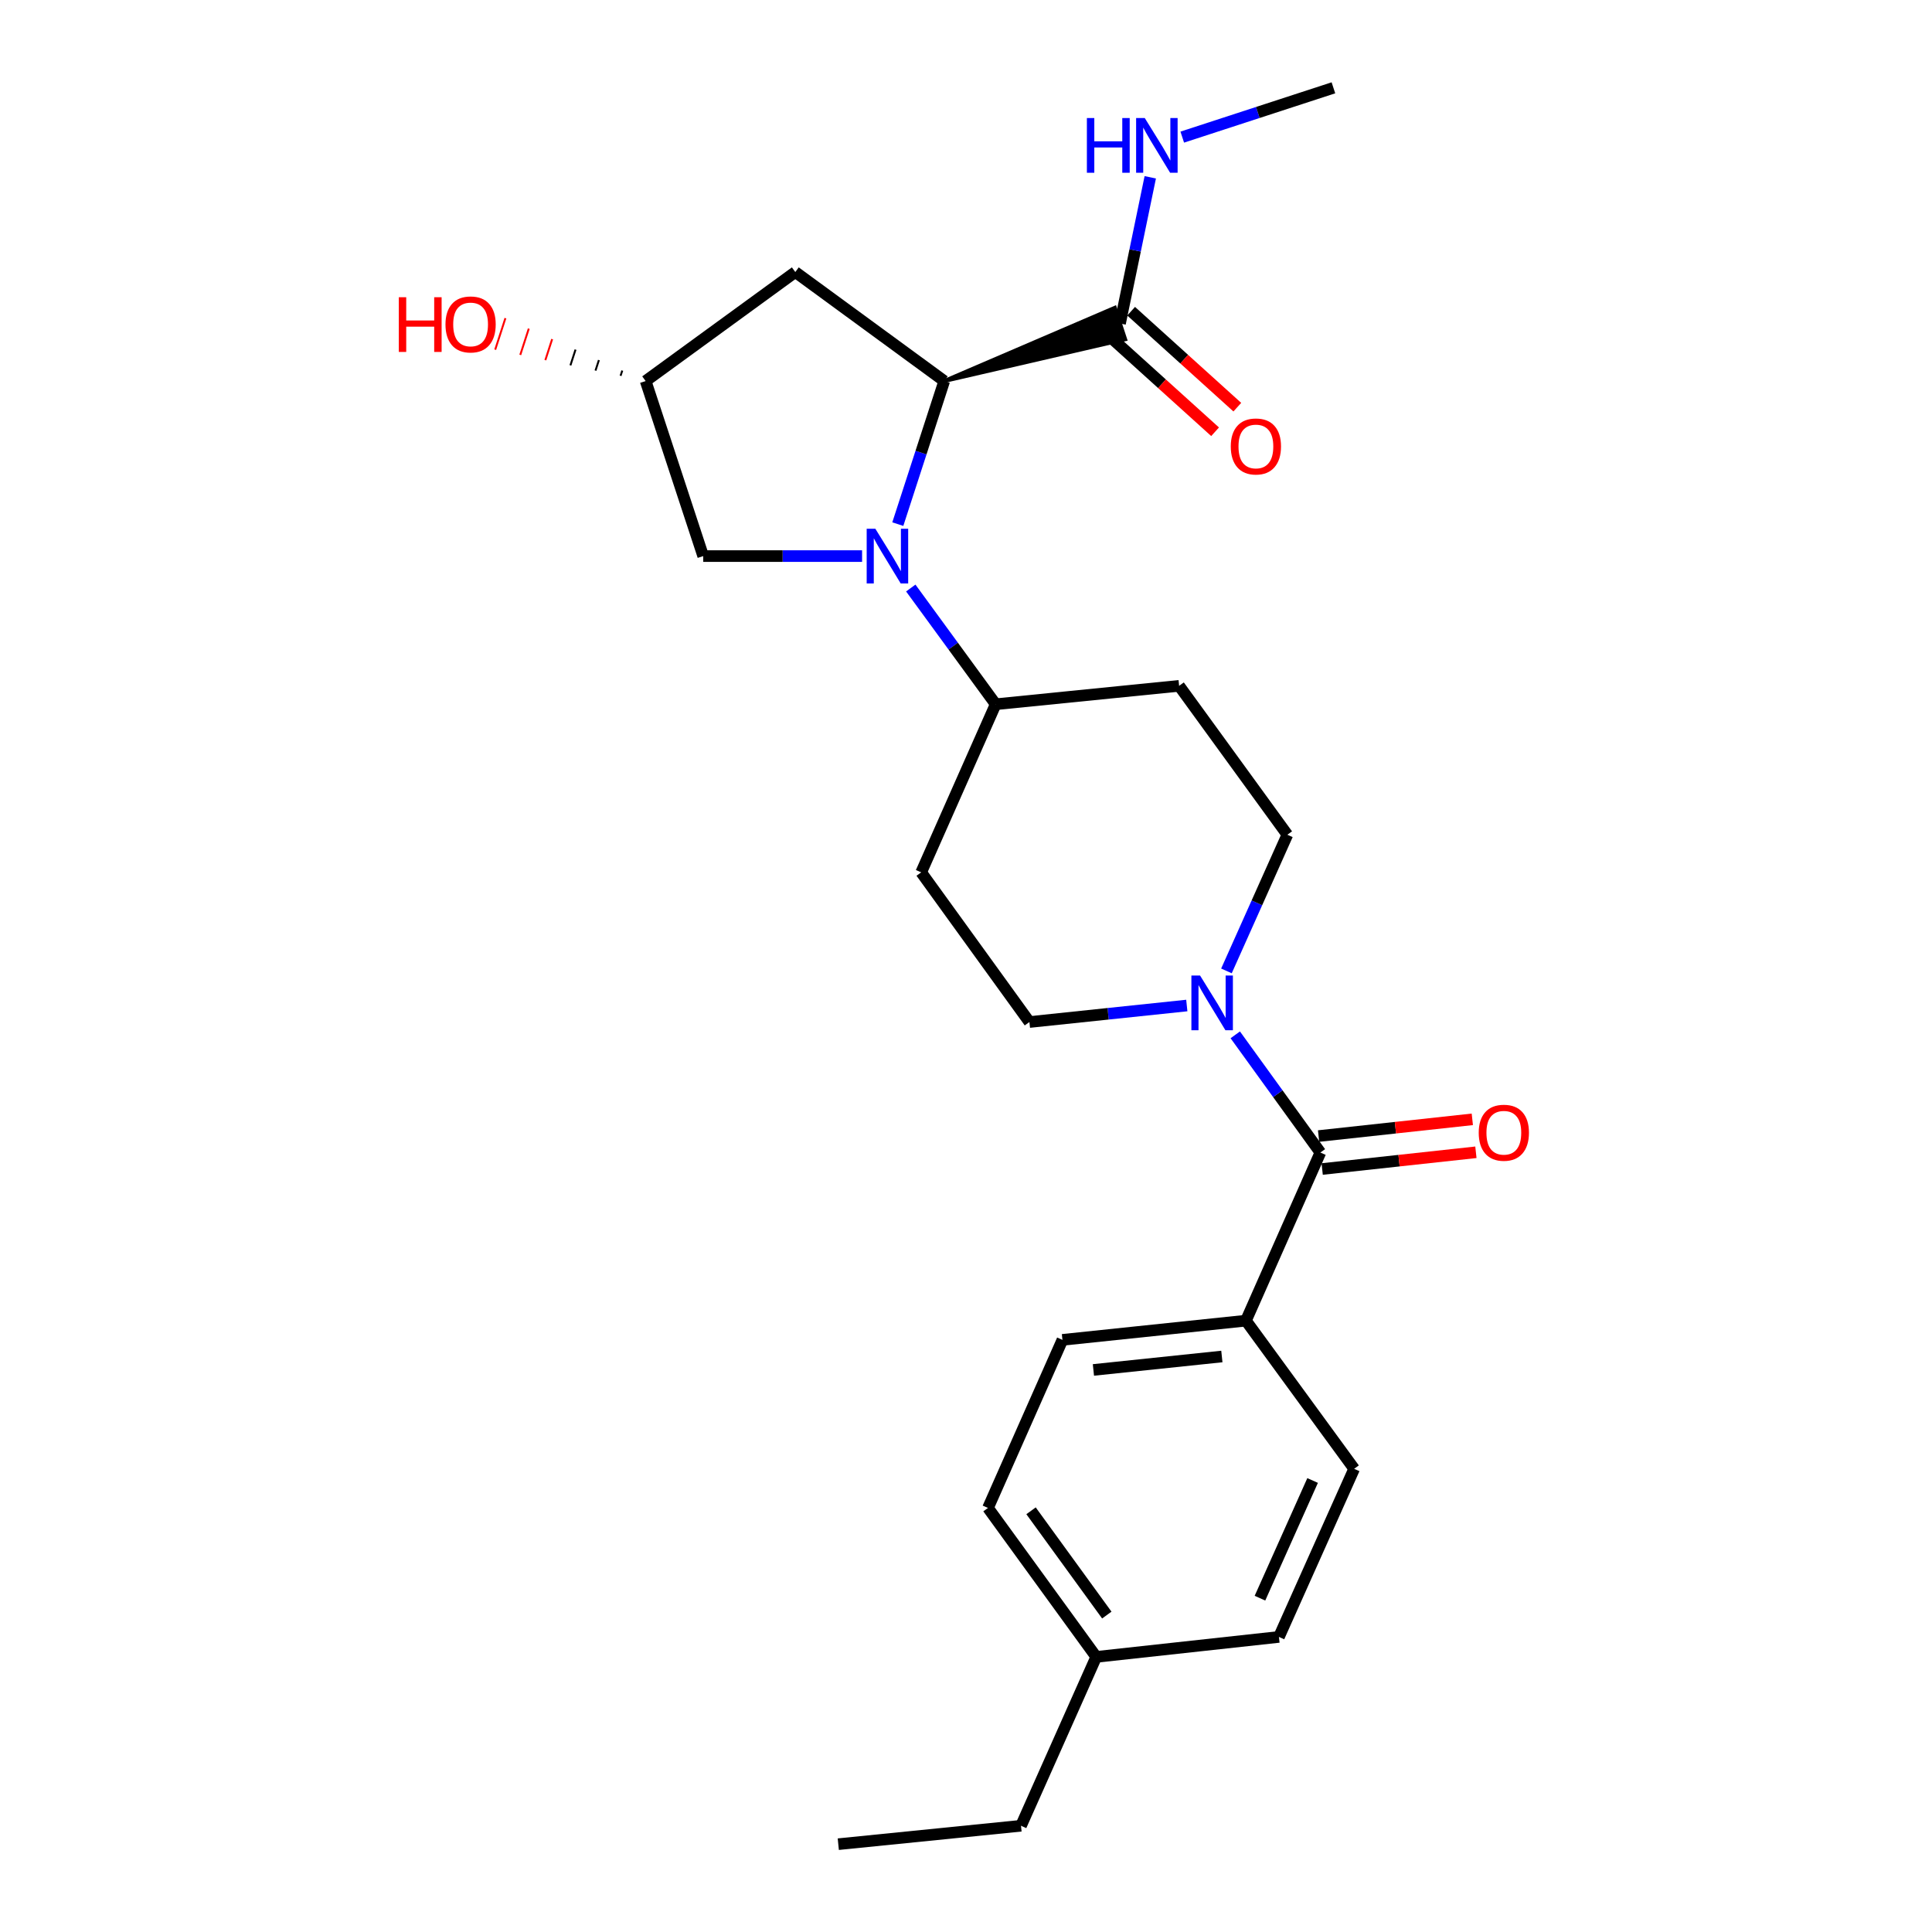 <?xml version='1.0' encoding='iso-8859-1'?>
<svg version='1.1' baseProfile='full'
              xmlns='http://www.w3.org/2000/svg'
                      xmlns:rdkit='http://www.rdkit.org/xml'
                      xmlns:xlink='http://www.w3.org/1999/xlink'
                  xml:space='preserve'
width='1000px' height='1000px' viewBox='0 0 1000 1000'>
<!-- END OF HEADER -->
<rect style='opacity:1.0;fill:#FFFFFF;stroke:none' width='1000' height='1000' x='0' y='0'> </rect>
<path class='bond-0' d='M 464.701,271.288 L 476.719,234.257' style='fill:none;fill-rule:evenodd;stroke:#0000FF;stroke-width:6px;stroke-linecap:butt;stroke-linejoin:miter;stroke-opacity:1' />
<path class='bond-0' d='M 476.719,234.257 L 488.736,197.227' style='fill:none;fill-rule:evenodd;stroke:#000000;stroke-width:6px;stroke-linecap:butt;stroke-linejoin:miter;stroke-opacity:1' />
<path class='bond-4' d='M 471.412,304.364 L 493.384,334.44' style='fill:none;fill-rule:evenodd;stroke:#0000FF;stroke-width:6px;stroke-linecap:butt;stroke-linejoin:miter;stroke-opacity:1' />
<path class='bond-4' d='M 493.384,334.44 L 515.357,364.516' style='fill:none;fill-rule:evenodd;stroke:#000000;stroke-width:6px;stroke-linecap:butt;stroke-linejoin:miter;stroke-opacity:1' />
<path class='bond-6' d='M 446.209,287.829 L 405.092,287.829' style='fill:none;fill-rule:evenodd;stroke:#0000FF;stroke-width:6px;stroke-linecap:butt;stroke-linejoin:miter;stroke-opacity:1' />
<path class='bond-6' d='M 405.092,287.829 L 363.975,287.829' style='fill:none;fill-rule:evenodd;stroke:#000000;stroke-width:6px;stroke-linecap:butt;stroke-linejoin:miter;stroke-opacity:1' />
<path class='bond-3' d='M 488.736,197.227 L 582.389,175.595 L 577.051,159.29 Z' style='fill:#000000;fill-rule:evenodd;fill-opacity:1;stroke:#000000;stroke-width:2px;stroke-linecap:butt;stroke-linejoin:miter;stroke-opacity:1;' />
<path class='bond-5' d='M 488.736,197.227 L 411.649,140.813' style='fill:none;fill-rule:evenodd;stroke:#000000;stroke-width:6px;stroke-linecap:butt;stroke-linejoin:miter;stroke-opacity:1' />
<path class='bond-1' d='M 683.427,596.55 L 661.4,566.09' style='fill:none;fill-rule:evenodd;stroke:#000000;stroke-width:6px;stroke-linecap:butt;stroke-linejoin:miter;stroke-opacity:1' />
<path class='bond-1' d='M 661.4,566.09 L 639.372,535.631' style='fill:none;fill-rule:evenodd;stroke:#0000FF;stroke-width:6px;stroke-linecap:butt;stroke-linejoin:miter;stroke-opacity:1' />
<path class='bond-7' d='M 683.427,596.55 L 644.893,683.568' style='fill:none;fill-rule:evenodd;stroke:#000000;stroke-width:6px;stroke-linecap:butt;stroke-linejoin:miter;stroke-opacity:1' />
<path class='bond-12' d='M 684.355,605.077 L 724.14,600.748' style='fill:none;fill-rule:evenodd;stroke:#000000;stroke-width:6px;stroke-linecap:butt;stroke-linejoin:miter;stroke-opacity:1' />
<path class='bond-12' d='M 724.14,600.748 L 763.925,596.42' style='fill:none;fill-rule:evenodd;stroke:#FF0000;stroke-width:6px;stroke-linecap:butt;stroke-linejoin:miter;stroke-opacity:1' />
<path class='bond-12' d='M 682.499,588.022 L 722.284,583.693' style='fill:none;fill-rule:evenodd;stroke:#000000;stroke-width:6px;stroke-linecap:butt;stroke-linejoin:miter;stroke-opacity:1' />
<path class='bond-12' d='M 722.284,583.693 L 762.069,579.365' style='fill:none;fill-rule:evenodd;stroke:#FF0000;stroke-width:6px;stroke-linecap:butt;stroke-linejoin:miter;stroke-opacity:1' />
<path class='bond-2' d='M 614.286,520.457 L 573.557,524.73' style='fill:none;fill-rule:evenodd;stroke:#0000FF;stroke-width:6px;stroke-linecap:butt;stroke-linejoin:miter;stroke-opacity:1' />
<path class='bond-2' d='M 573.557,524.73 L 532.827,529.003' style='fill:none;fill-rule:evenodd;stroke:#000000;stroke-width:6px;stroke-linecap:butt;stroke-linejoin:miter;stroke-opacity:1' />
<path class='bond-26' d='M 634.806,502.538 L 650.572,467.3' style='fill:none;fill-rule:evenodd;stroke:#0000FF;stroke-width:6px;stroke-linecap:butt;stroke-linejoin:miter;stroke-opacity:1' />
<path class='bond-26' d='M 650.572,467.3 L 666.338,432.063' style='fill:none;fill-rule:evenodd;stroke:#000000;stroke-width:6px;stroke-linecap:butt;stroke-linejoin:miter;stroke-opacity:1' />
<path class='bond-14' d='M 573.968,173.806 L 601.448,198.642' style='fill:none;fill-rule:evenodd;stroke:#000000;stroke-width:6px;stroke-linecap:butt;stroke-linejoin:miter;stroke-opacity:1' />
<path class='bond-14' d='M 601.448,198.642 L 628.928,223.478' style='fill:none;fill-rule:evenodd;stroke:#FF0000;stroke-width:6px;stroke-linecap:butt;stroke-linejoin:miter;stroke-opacity:1' />
<path class='bond-14' d='M 585.471,161.079 L 612.951,185.914' style='fill:none;fill-rule:evenodd;stroke:#000000;stroke-width:6px;stroke-linecap:butt;stroke-linejoin:miter;stroke-opacity:1' />
<path class='bond-14' d='M 612.951,185.914 L 640.431,210.75' style='fill:none;fill-rule:evenodd;stroke:#FF0000;stroke-width:6px;stroke-linecap:butt;stroke-linejoin:miter;stroke-opacity:1' />
<path class='bond-15' d='M 579.72,167.442 L 587.547,129.607' style='fill:none;fill-rule:evenodd;stroke:#000000;stroke-width:6px;stroke-linecap:butt;stroke-linejoin:miter;stroke-opacity:1' />
<path class='bond-15' d='M 587.547,129.607 L 595.375,91.772' style='fill:none;fill-rule:evenodd;stroke:#0000FF;stroke-width:6px;stroke-linecap:butt;stroke-linejoin:miter;stroke-opacity:1' />
<path class='bond-8' d='M 515.357,364.516 L 610.314,354.985' style='fill:none;fill-rule:evenodd;stroke:#000000;stroke-width:6px;stroke-linecap:butt;stroke-linejoin:miter;stroke-opacity:1' />
<path class='bond-9' d='M 515.357,364.516 L 476.803,451.535' style='fill:none;fill-rule:evenodd;stroke:#000000;stroke-width:6px;stroke-linecap:butt;stroke-linejoin:miter;stroke-opacity:1' />
<path class='bond-25' d='M 411.649,140.813 L 334.181,197.227' style='fill:none;fill-rule:evenodd;stroke:#000000;stroke-width:6px;stroke-linecap:butt;stroke-linejoin:miter;stroke-opacity:1' />
<path class='bond-13' d='M 363.975,287.829 L 334.181,197.227' style='fill:none;fill-rule:evenodd;stroke:#000000;stroke-width:6px;stroke-linecap:butt;stroke-linejoin:miter;stroke-opacity:1' />
<path class='bond-16' d='M 644.893,683.568 L 549.916,693.509' style='fill:none;fill-rule:evenodd;stroke:#000000;stroke-width:6px;stroke-linecap:butt;stroke-linejoin:miter;stroke-opacity:1' />
<path class='bond-16' d='M 632.432,702.122 L 565.949,709.081' style='fill:none;fill-rule:evenodd;stroke:#000000;stroke-width:6px;stroke-linecap:butt;stroke-linejoin:miter;stroke-opacity:1' />
<path class='bond-17' d='M 644.893,683.568 L 700.907,760.255' style='fill:none;fill-rule:evenodd;stroke:#000000;stroke-width:6px;stroke-linecap:butt;stroke-linejoin:miter;stroke-opacity:1' />
<path class='bond-11' d='M 610.314,354.985 L 666.338,432.063' style='fill:none;fill-rule:evenodd;stroke:#000000;stroke-width:6px;stroke-linecap:butt;stroke-linejoin:miter;stroke-opacity:1' />
<path class='bond-10' d='M 476.803,451.535 L 532.827,529.003' style='fill:none;fill-rule:evenodd;stroke:#000000;stroke-width:6px;stroke-linecap:butt;stroke-linejoin:miter;stroke-opacity:1' />
<path class='bond-21' d='M 322.085,191.801 L 321.203,194.521' style='fill:none;fill-rule:evenodd;stroke:#000000;stroke-width:1.0px;stroke-linecap:butt;stroke-linejoin:miter;stroke-opacity:1' />
<path class='bond-21' d='M 309.989,186.375 L 308.225,191.815' style='fill:none;fill-rule:evenodd;stroke:#000000;stroke-width:1.0px;stroke-linecap:butt;stroke-linejoin:miter;stroke-opacity:1' />
<path class='bond-21' d='M 297.893,180.949 L 295.247,189.109' style='fill:none;fill-rule:evenodd;stroke:#000000;stroke-width:1.0px;stroke-linecap:butt;stroke-linejoin:miter;stroke-opacity:1' />
<path class='bond-21' d='M 285.798,175.523 L 282.269,186.403' style='fill:none;fill-rule:evenodd;stroke:#FF0000;stroke-width:1.0px;stroke-linecap:butt;stroke-linejoin:miter;stroke-opacity:1' />
<path class='bond-21' d='M 273.702,170.098 L 269.291,183.697' style='fill:none;fill-rule:evenodd;stroke:#FF0000;stroke-width:1.0px;stroke-linecap:butt;stroke-linejoin:miter;stroke-opacity:1' />
<path class='bond-21' d='M 261.606,164.672 L 256.313,180.991' style='fill:none;fill-rule:evenodd;stroke:#FF0000;stroke-width:1.0px;stroke-linecap:butt;stroke-linejoin:miter;stroke-opacity:1' />
<path class='bond-22' d='M 611.934,70.972 L 651.055,58.213' style='fill:none;fill-rule:evenodd;stroke:#0000FF;stroke-width:6px;stroke-linecap:butt;stroke-linejoin:miter;stroke-opacity:1' />
<path class='bond-22' d='M 651.055,58.213 L 690.175,45.455' style='fill:none;fill-rule:evenodd;stroke:#000000;stroke-width:6px;stroke-linecap:butt;stroke-linejoin:miter;stroke-opacity:1' />
<path class='bond-18' d='M 549.916,693.509 L 511.382,780.508' style='fill:none;fill-rule:evenodd;stroke:#000000;stroke-width:6px;stroke-linecap:butt;stroke-linejoin:miter;stroke-opacity:1' />
<path class='bond-19' d='M 700.907,760.255 L 661.973,847.273' style='fill:none;fill-rule:evenodd;stroke:#000000;stroke-width:6px;stroke-linecap:butt;stroke-linejoin:miter;stroke-opacity:1' />
<path class='bond-19' d='M 679.407,766.301 L 652.153,827.214' style='fill:none;fill-rule:evenodd;stroke:#000000;stroke-width:6px;stroke-linecap:butt;stroke-linejoin:miter;stroke-opacity:1' />
<path class='bond-27' d='M 511.382,780.508 L 567.406,857.605' style='fill:none;fill-rule:evenodd;stroke:#000000;stroke-width:6px;stroke-linecap:butt;stroke-linejoin:miter;stroke-opacity:1' />
<path class='bond-27' d='M 533.664,781.988 L 572.881,835.956' style='fill:none;fill-rule:evenodd;stroke:#000000;stroke-width:6px;stroke-linecap:butt;stroke-linejoin:miter;stroke-opacity:1' />
<path class='bond-20' d='M 661.973,847.273 L 567.406,857.605' style='fill:none;fill-rule:evenodd;stroke:#000000;stroke-width:6px;stroke-linecap:butt;stroke-linejoin:miter;stroke-opacity:1' />
<path class='bond-23' d='M 567.406,857.605 L 528.471,945.014' style='fill:none;fill-rule:evenodd;stroke:#000000;stroke-width:6px;stroke-linecap:butt;stroke-linejoin:miter;stroke-opacity:1' />
<path class='bond-24' d='M 528.471,945.014 L 433.895,954.545' style='fill:none;fill-rule:evenodd;stroke:#000000;stroke-width:6px;stroke-linecap:butt;stroke-linejoin:miter;stroke-opacity:1' />
<path  class='atom-0' d='M 453.073 273.669
L 462.353 288.669
Q 463.273 290.149, 464.753 292.829
Q 466.233 295.509, 466.313 295.669
L 466.313 273.669
L 470.073 273.669
L 470.073 301.989
L 466.193 301.989
L 456.233 285.589
Q 455.073 283.669, 453.833 281.469
Q 452.633 279.269, 452.273 278.589
L 452.273 301.989
L 448.593 301.989
L 448.593 273.669
L 453.073 273.669
' fill='#0000FF'/>
<path  class='atom-3' d='M 621.144 504.921
L 630.424 519.921
Q 631.344 521.401, 632.824 524.081
Q 634.304 526.761, 634.384 526.921
L 634.384 504.921
L 638.144 504.921
L 638.144 533.241
L 634.264 533.241
L 624.304 516.841
Q 623.144 514.921, 621.904 512.721
Q 620.704 510.521, 620.344 509.841
L 620.344 533.241
L 616.664 533.241
L 616.664 504.921
L 621.144 504.921
' fill='#0000FF'/>
<path  class='atom-13' d='M 765.385 586.298
Q 765.385 579.498, 768.745 575.698
Q 772.105 571.898, 778.385 571.898
Q 784.665 571.898, 788.025 575.698
Q 791.385 579.498, 791.385 586.298
Q 791.385 593.178, 787.985 597.098
Q 784.585 600.978, 778.385 600.978
Q 772.145 600.978, 768.745 597.098
Q 765.385 593.218, 765.385 586.298
M 778.385 597.778
Q 782.705 597.778, 785.025 594.898
Q 787.385 591.978, 787.385 586.298
Q 787.385 580.738, 785.025 577.938
Q 782.705 575.098, 778.385 575.098
Q 774.065 575.098, 771.705 577.898
Q 769.385 580.698, 769.385 586.298
Q 769.385 592.018, 771.705 594.898
Q 774.065 597.778, 778.385 597.778
' fill='#FF0000'/>
<path  class='atom-15' d='M 637.049 231.085
Q 637.049 224.285, 640.409 220.485
Q 643.769 216.685, 650.049 216.685
Q 656.329 216.685, 659.689 220.485
Q 663.049 224.285, 663.049 231.085
Q 663.049 237.965, 659.649 241.885
Q 656.249 245.765, 650.049 245.765
Q 643.809 245.765, 640.409 241.885
Q 637.049 238.005, 637.049 231.085
M 650.049 242.565
Q 654.369 242.565, 656.689 239.685
Q 659.049 236.765, 659.049 231.085
Q 659.049 225.525, 656.689 222.725
Q 654.369 219.885, 650.049 219.885
Q 645.729 219.885, 643.369 222.685
Q 641.049 225.485, 641.049 231.085
Q 641.049 236.805, 643.369 239.685
Q 645.729 242.565, 650.049 242.565
' fill='#FF0000'/>
<path  class='atom-16' d='M 562.571 61.098
L 566.411 61.098
L 566.411 73.138
L 580.891 73.138
L 580.891 61.098
L 584.731 61.098
L 584.731 89.418
L 580.891 89.418
L 580.891 76.338
L 566.411 76.338
L 566.411 89.418
L 562.571 89.418
L 562.571 61.098
' fill='#0000FF'/>
<path  class='atom-16' d='M 592.531 61.098
L 601.811 76.098
Q 602.731 77.578, 604.211 80.258
Q 605.691 82.938, 605.771 83.098
L 605.771 61.098
L 609.531 61.098
L 609.531 89.418
L 605.651 89.418
L 595.691 73.018
Q 594.531 71.098, 593.291 68.898
Q 592.091 66.698, 591.731 66.018
L 591.731 89.418
L 588.051 89.418
L 588.051 61.098
L 592.531 61.098
' fill='#0000FF'/>
<path  class='atom-22' d='M 206.419 153.843
L 210.259 153.843
L 210.259 165.883
L 224.739 165.883
L 224.739 153.843
L 228.579 153.843
L 228.579 182.163
L 224.739 182.163
L 224.739 169.083
L 210.259 169.083
L 210.259 182.163
L 206.419 182.163
L 206.419 153.843
' fill='#FF0000'/>
<path  class='atom-22' d='M 230.579 167.923
Q 230.579 161.123, 233.939 157.323
Q 237.299 153.523, 243.579 153.523
Q 249.859 153.523, 253.219 157.323
Q 256.579 161.123, 256.579 167.923
Q 256.579 174.803, 253.179 178.723
Q 249.779 182.603, 243.579 182.603
Q 237.339 182.603, 233.939 178.723
Q 230.579 174.843, 230.579 167.923
M 243.579 179.403
Q 247.899 179.403, 250.219 176.523
Q 252.579 173.603, 252.579 167.923
Q 252.579 162.363, 250.219 159.563
Q 247.899 156.723, 243.579 156.723
Q 239.259 156.723, 236.899 159.523
Q 234.579 162.323, 234.579 167.923
Q 234.579 173.643, 236.899 176.523
Q 239.259 179.403, 243.579 179.403
' fill='#FF0000'/>
</svg>
